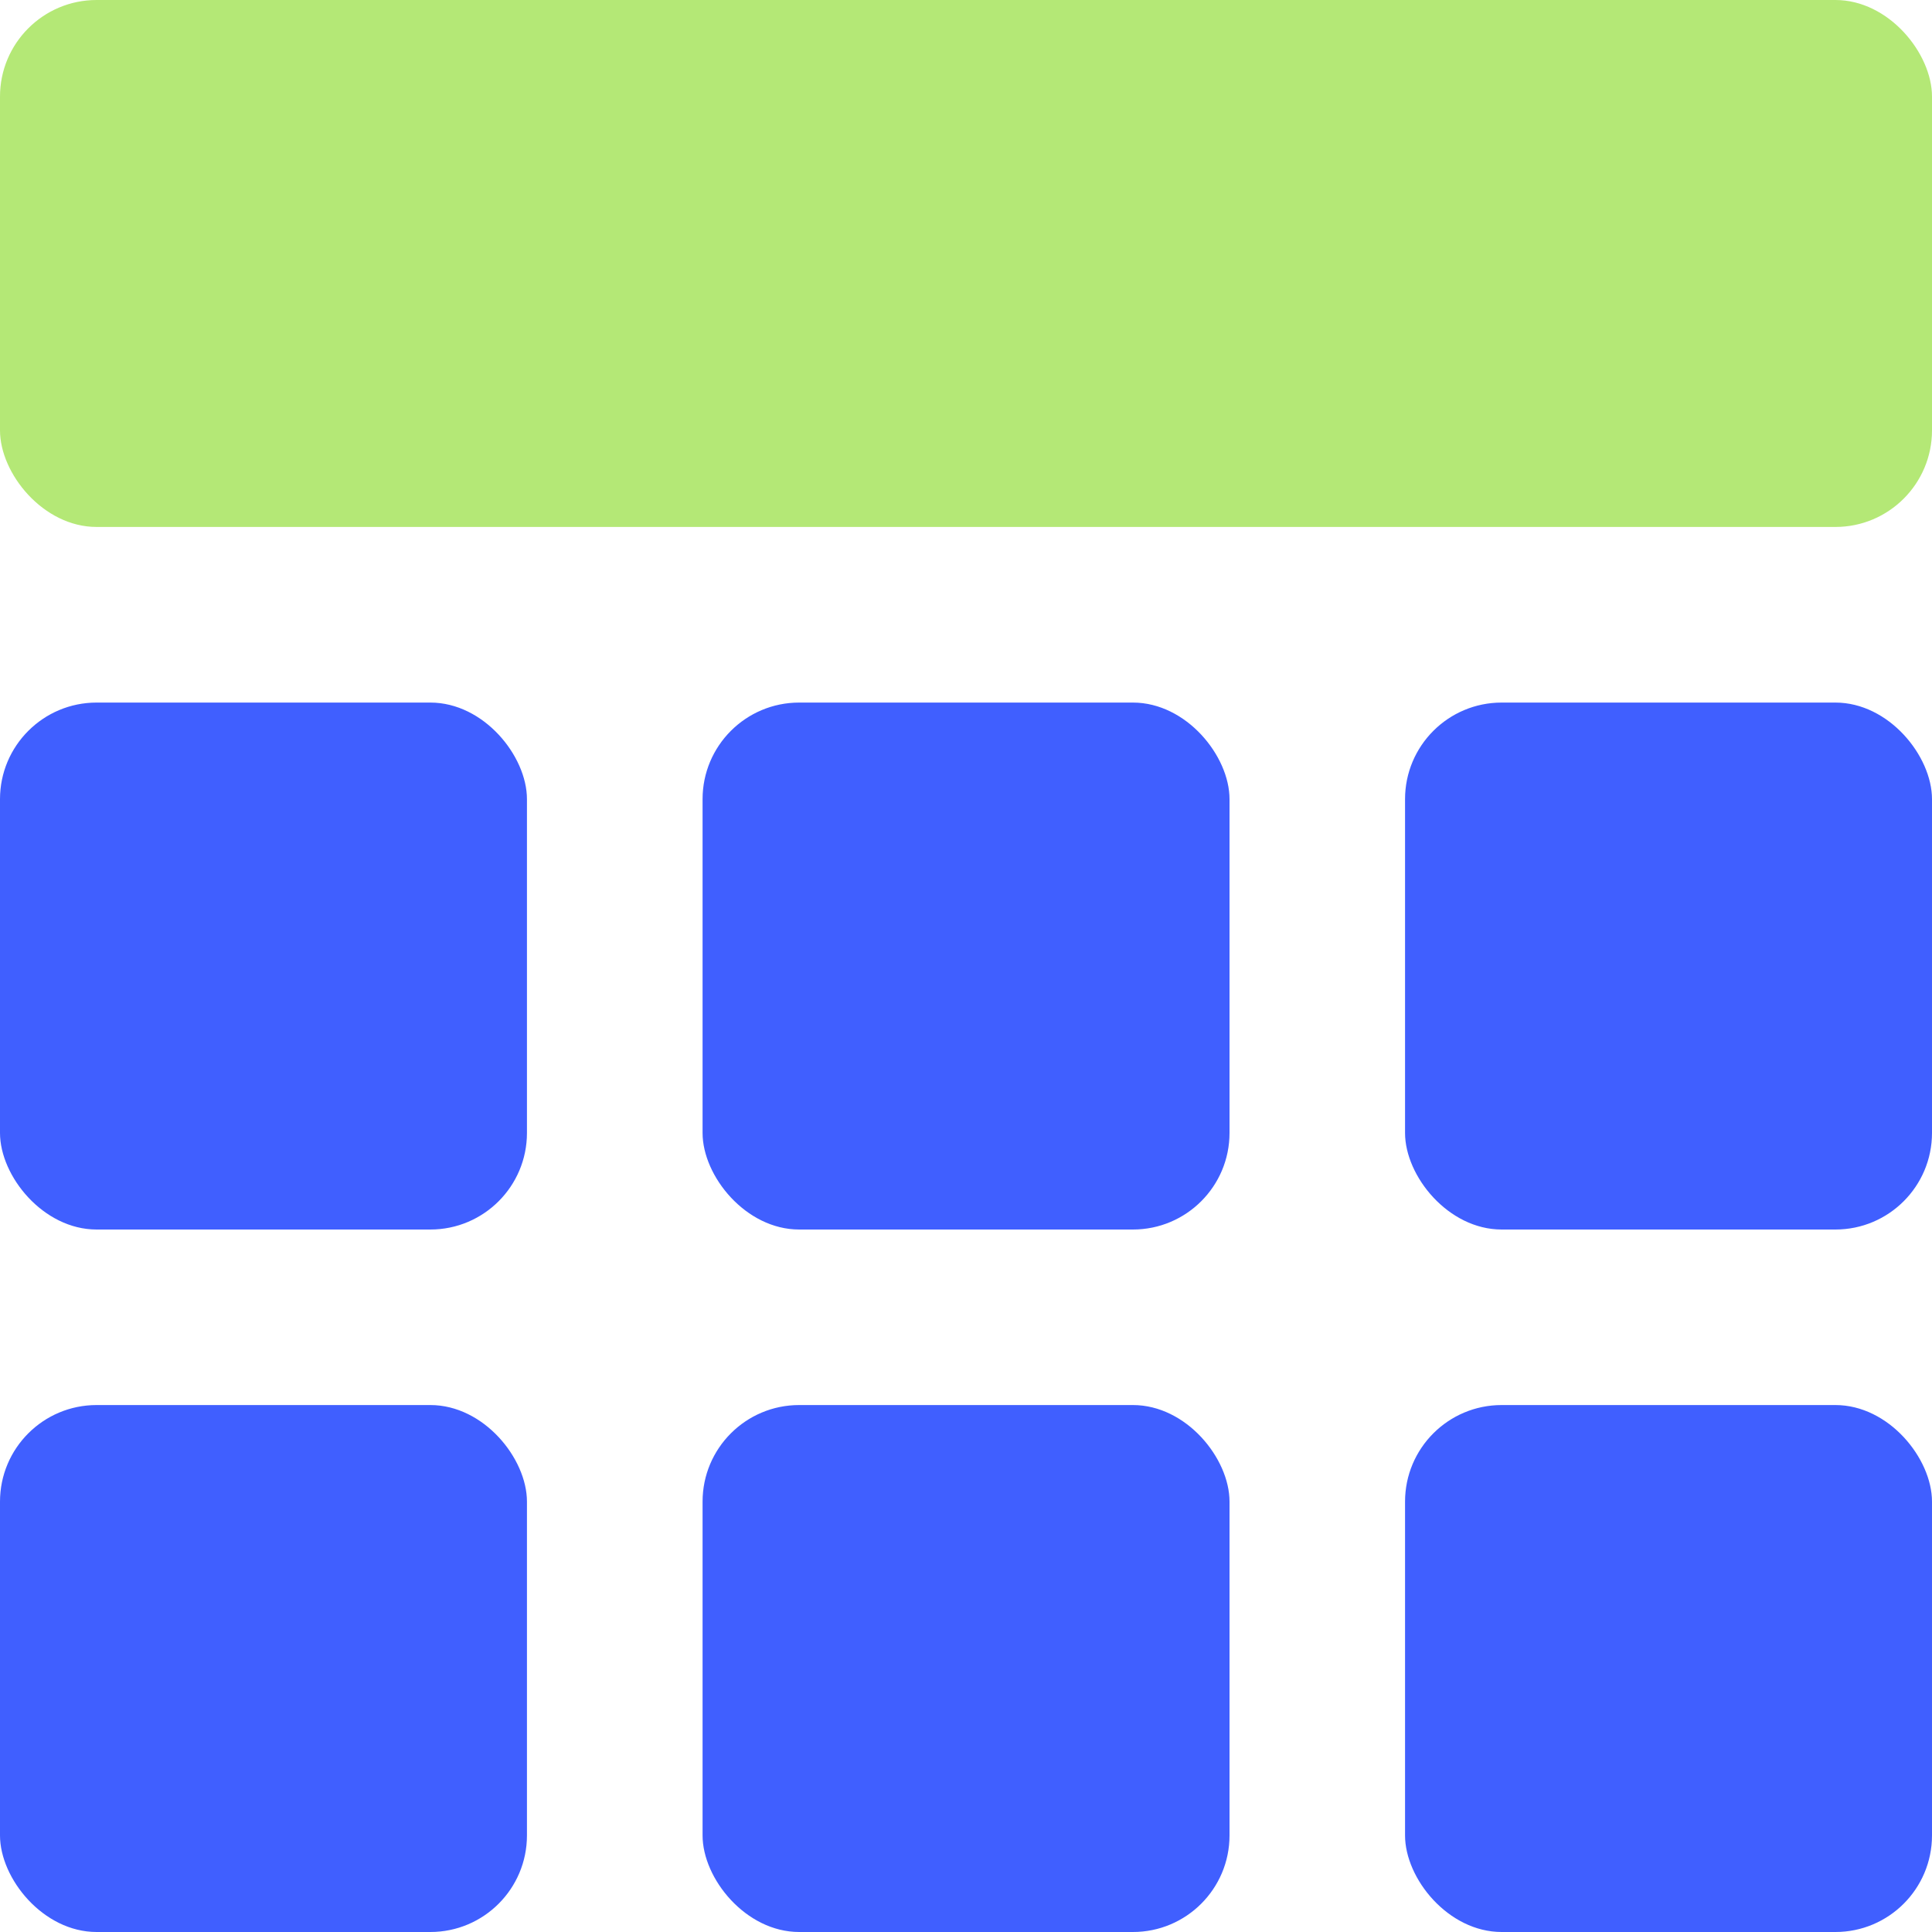 <?xml version="1.0" encoding="UTF-8"?> <svg xmlns="http://www.w3.org/2000/svg" width="20" height="20" viewBox="0 0 20 20" fill="none"><rect y="14.545" width="5.455" height="5.455" rx="1" fill="#405FFF"></rect><rect y="7.273" width="5.455" height="5.455" rx="1" fill="#405FFF"></rect><rect x="7.273" y="14.545" width="5.455" height="5.455" rx="1" fill="#405FFF"></rect><rect x="7.273" y="7.273" width="5.455" height="5.455" rx="1" fill="#405FFF"></rect><rect x="14.545" y="14.545" width="5.455" height="5.455" rx="1" fill="#405FFF"></rect><rect x="14.545" y="7.273" width="5.455" height="5.455" rx="1" fill="#405FFF"></rect><rect width="20" height="5.455" rx="1" fill="#B4E876"></rect></svg> 